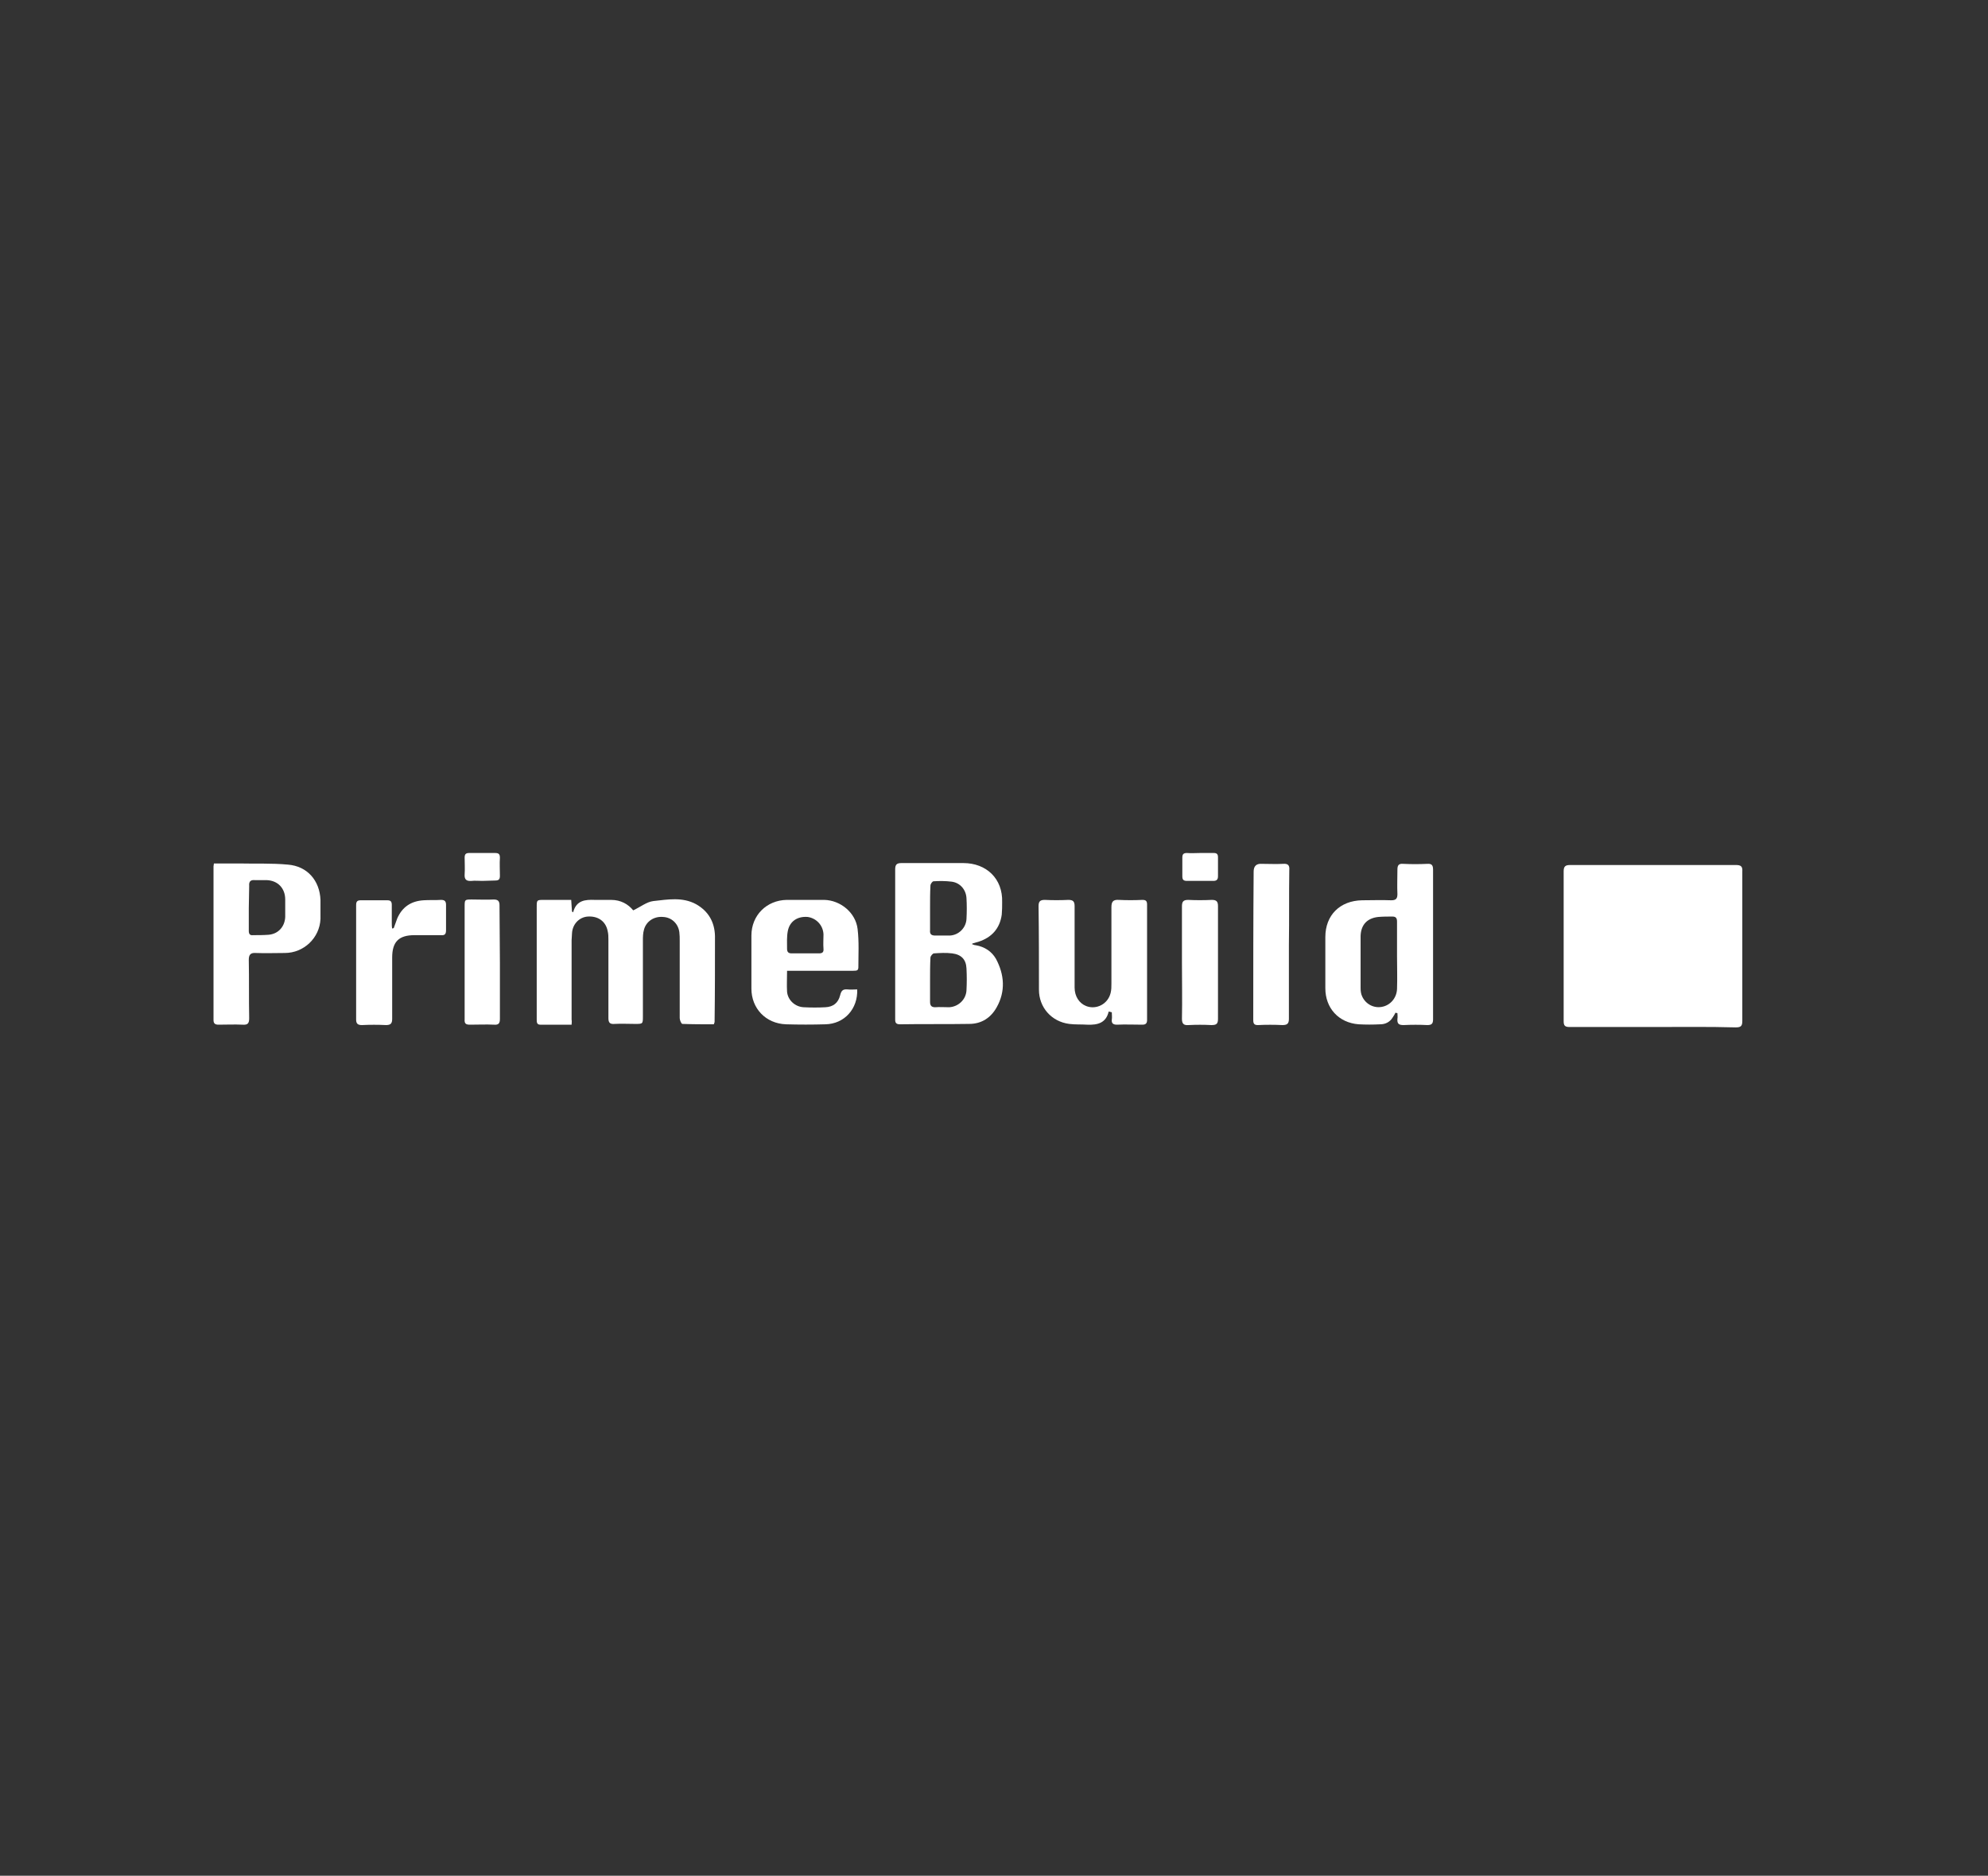 <svg xmlns="http://www.w3.org/2000/svg" xmlns:xlink="http://www.w3.org/1999/xlink" id="Logo_1" x="0px" y="0px" viewBox="0 0 513 484" style="enable-background:new 0 0 513 484;" xml:space="preserve"><rect x="0" y="0" width="513" height="484" fill="#333333" stroke="none"/> <style type="text/css"> .st0{fill:#FFFFFF;} </style> <path class="st0" d="M426.5,265c-7.2,0-14.3,0-21.5,0c-1.2,0-1.5-0.4-1.5-1.5c0-12.9,0-25.8,0-38.7c0-1.3,0.5-1.6,1.7-1.6 c14.2,0,28.5,0,42.7,0c1.3,0,1.8,0.3,1.7,1.7c0,12.8,0,25.6,0,38.5c0,1.3-0.3,1.7-1.7,1.7C440.9,264.9,433.7,265,426.5,265 L426.5,265z"></path> <path class="st0" d="M147.5,264.4c-2.7,0-5.4,0-8.1,0c-0.9,0-0.9-0.7-0.9-1.3c0-2.7,0-5.4,0-8.1c0-7,0-13.9,0-20.9 c0-1.9,0-1.9,1.9-1.9c2.3,0,4.6,0,7,0c0.1,1.1,0.1,2,0.2,3c0.1,0.1,0.2,0.1,0.3,0.2c0.8-3.1,3.1-3.3,5.6-3.2c1.4,0,2.8,0,4.2,0 c2.5,0,4.4,1.1,5.7,2.7c1.9-0.9,3.5-2.2,5.2-2.4c3.7-0.4,7.5-1.1,11,0.8c3.2,1.8,4.8,4.6,4.9,8.2c0,7.4,0,14.8-0.1,22.2 c0,0.1-0.1,0.3-0.2,0.6c-2.7,0-5.4,0-8.1-0.1c-0.3,0-0.7-1-0.7-1.5c0-6.7,0-13.3,0-20c0-0.7,0-1.4-0.1-2.2c-0.3-2.2-2-3.8-4.2-3.9 c-2.3-0.2-4.3,1.1-4.9,3.2c-0.3,1-0.3,2-0.3,3c0,6.5,0,13,0,19.4c0,2,0,2-2,2c-1.8,0-3.6-0.1-5.3,0c-1.2,0.1-1.6-0.3-1.6-1.5 c0-6.7,0-13.4,0-20.2c0-0.8,0-1.5-0.2-2.3c-0.5-2.5-2.5-3.9-5.2-3.7c-2.2,0.2-3.9,2-4,4.4c0,0.6-0.1,1.2-0.1,1.7 c0,6.8,0,13.6,0,20.5C147.6,263.6,147.5,263.9,147.5,264.4L147.5,264.4z"></path> <path class="st0" d="M250.8,243.6c0.3,0.1,0.6,0.3,1,0.3c2.3,0.4,4.1,1.6,5.2,3.5c2.2,4.1,2.5,8.4,0.2,12.5 c-1.5,2.7-3.9,4.3-7.1,4.3c-6,0.1-11.9,0-17.9,0.1c-1.3,0-1.2-0.8-1.2-1.6c0-7.7,0-15.4,0-23c0-5.1,0-10.3,0-15.4 c0-1.2,0.4-1.6,1.6-1.6c5.3,0,10.7,0,16,0c5.9,0,10.2,4,10,10.1c0,1.1,0,2.1-0.1,3.2c-0.5,3.6-2.6,5.9-6,7c-0.5,0.1-0.9,0.3-1.4,0.4 C251,243.4,250.9,243.5,250.8,243.6L250.8,243.6z M240,234.1c0,1.9,0,3.7,0,5.6c0,0.1,0,0.2,0,0.3c-0.1,1,0.3,1.4,1.3,1.4 c1.2,0,2.5,0,3.8,0c2.3-0.1,4.2-2,4.3-4.3c0.1-1.8,0.1-3.6,0-5.3c-0.1-2.2-1.6-4-3.8-4.3c-1.6-0.2-3.2-0.2-4.7-0.1 c-0.3,0-0.8,0.7-0.8,1.1C240,230.4,240,232.2,240,234.1L240,234.1z M240,252.9L240,252.9c0,1.9,0,3.7,0,5.6c0,0.9,0.3,1.4,1.3,1.4 c1.2-0.1,2.4,0,3.6,0c2.4-0.1,4.4-2,4.5-4.4c0.1-1.9,0.1-3.7,0-5.6c-0.1-2.3-1.3-3.6-3.7-3.9c-1.6-0.2-3.2-0.1-4.7,0 c-0.3,0-0.9,0.7-0.9,1.1C240,249,240,251,240,252.9L240,252.9z"></path> <path class="st0" d="M360.1,261.3c-0.2,0.4-0.4,0.8-0.7,1.2c-0.7,1.2-1.9,1.8-3.2,1.8c-1.9,0.1-3.8,0.1-5.6,0 c-5.2-0.4-8.6-4.2-8.6-9.3c0-4.4,0-8.8,0-13.2c0-5.7,3.8-9.4,9.5-9.5c2.5,0,5-0.1,7.5,0c1.2,0,1.6-0.4,1.6-1.6c-0.1-2.1,0-4.2,0-6.3 c0-1.1,0.3-1.6,1.5-1.5c2.1,0.1,4.1,0.1,6.2,0c1.3-0.1,1.5,0.5,1.5,1.6c0,8.8,0,17.6,0,26.3c0,4.1,0,8.2,0,12.2 c0,1.2-0.4,1.5-1.5,1.5c-2-0.1-4-0.1-6.1,0c-1.2,0-1.7-0.3-1.6-1.6c0.1-0.5,0-1,0-1.5C360.4,261.4,360.3,261.4,360.1,261.3 L360.1,261.3z M360.5,246.6c0-2.9,0-5.9,0-8.8c0-0.9-0.3-1.3-1.2-1.3c-1.2,0-2.4,0-3.6,0.1c-2.9,0.3-4.5,2-4.6,4.9c0,4.5,0,9,0,13.5 c0,0.7,0.1,1.5,0.4,2.1c0.9,2,3,3.1,5.1,2.7c2.2-0.4,3.8-2.3,3.9-4.6C360.6,252.4,360.5,249.5,360.5,246.6L360.5,246.6z"></path> <path class="st0" d="M55.2,222.8c2.2,0,4.3,0,6.4,0c4.2,0.1,8.5-0.1,12.7,0.3c5,0.4,8.2,4.1,8.4,9.1c0,1.6,0,3.3,0,4.9 c-0.2,4.9-4.3,8.8-9.2,8.8c-2.5,0-5,0.1-7.5,0c-1.4-0.1-1.8,0.5-1.8,1.8c0.1,5,0,10,0.1,15c0,1.3-0.3,1.8-1.7,1.7 c-2.1-0.1-4.1,0-6.2,0c-0.9,0-1.3-0.3-1.3-1.2c0-13.3,0-26.5,0-39.7C55.1,223.3,55.2,223.1,55.2,222.8L55.2,222.8z M64.2,234.3 c0,2,0,3.9,0,5.9c0,0.8,0.3,1.2,1.1,1.1c1.3,0,2.7,0,4-0.1c2.5-0.2,4.2-2.1,4.3-4.6c0-1.5,0-3,0-4.5c0-2.9-1.9-4.9-4.8-5 c-1,0-2,0-3,0c-1.1-0.1-1.6,0.3-1.5,1.5C64.3,230.6,64.2,232.5,64.2,234.3L64.2,234.3z"></path> <path class="st0" d="M286.1,261c-0.7,3-2.9,3.5-5.5,3.4c-1.6-0.1-3.2,0-4.7-0.2c-4.6-0.6-7.8-4.3-7.8-8.8c0-7.2,0-14.4-0.1-21.6 c0-1.2,0.4-1.6,1.6-1.6c2,0.1,4,0.1,6.1,0c1.2,0,1.6,0.4,1.6,1.6c0,7,0,14,0,21c0,2.3,1.2,4.1,3,4.8c2.6,1,5.6-0.5,6.3-3.4 c0.2-0.8,0.2-1.6,0.2-2.4c0-6.6,0-13.2,0-19.7c0-1.4,0.4-2,1.9-1.9c2,0.1,4,0.1,6.1,0c0.9,0,1.2,0.3,1.2,1.2c0,9.9,0,19.9,0,29.8 c0,0.8-0.3,1.2-1.2,1.2c-2.2,0-4.4-0.1-6.6,0c-1,0-1.4-0.4-1.3-1.3c0.1-0.6,0-1.3,0-1.9L286.1,261L286.1,261z"></path> <path class="st0" d="M203.1,250.5c0,2-0.1,3.7,0,5.4c0.2,2.2,2.1,3.9,4.3,4c1.9,0.1,3.8,0.1,5.6,0c2-0.1,3.3-1.1,3.8-3.1 c0.3-1.2,0.7-1.6,1.9-1.5c0.8,0.1,1.7,0,2.5,0c0.2,5-3.3,8.9-8.2,9c-3.4,0.1-6.8,0.1-10.2,0c-5.2-0.2-8.9-4.1-8.9-9.2 c0-4.6,0-9.1,0-13.7c0-5.2,3.9-9.1,9.1-9.2c3.2,0,6.4,0,9.7,0c4.2,0.1,8.1,3.3,8.6,7.5c0.4,3.3,0.2,6.6,0.2,9.9 c0,1.1-0.8,0.8-1.5,0.9c-5.1,0-10.3,0-15.4,0C204.2,250.5,203.7,250.5,203.1,250.5L203.1,250.5z M207.7,246c1.2,0,2.4,0,3.6,0 c0.8,0,1.3-0.2,1.2-1.2c-0.1-1.2,0-2.5,0-3.7c-0.1-2.4-1.9-4.2-4.1-4.5c-2.6-0.2-4.6,1.1-5.1,3.6c-0.3,1.5-0.2,3.1-0.2,4.6 c0,0.9,0.4,1.2,1.2,1.2C205.4,246,206.5,246,207.7,246L207.7,246z"></path> <path class="st0" d="M101.6,239.5c0.3-0.8,0.6-1.7,0.9-2.5c1.3-3,3.6-4.5,6.8-4.7c1.5-0.1,3,0,4.5-0.1c0.9,0,1.3,0.3,1.3,1.3 c0,2.2,0,4.3,0,6.5c0,1-0.3,1.4-1.3,1.3c-2.3,0-4.5,0-6.8,0c-4.1,0-5.8,1.7-5.8,5.8c0,5.3,0,10.6,0,15.8c0,1.2-0.4,1.6-1.6,1.6 c-2.1-0.1-4.1-0.1-6.2,0c-1,0-1.5-0.3-1.5-1.4c0-9.8,0-19.7,0-29.5c0-0.9,0.2-1.3,1.2-1.3c2.3,0,4.5,0,6.8,0c0.9,0,1.2,0.3,1.2,1.2 c0,1.5,0,3.1,0,4.6c0,0.5,0,1,0.1,1.5C101.4,239.5,101.5,239.5,101.6,239.5L101.6,239.5z"></path> <path class="st0" d="M332.6,243.7c0,6.4,0,12.8,0,19.2c0,1.3-0.5,1.6-1.7,1.6c-2.1-0.1-4.2-0.1-6.3,0c-0.9,0-1.2-0.3-1.2-1.3 c0-12.8,0-25.5,0.1-38.3c0-1.4,0.7-2.1,2.1-2c1.8,0,3.7,0.1,5.5,0c1.3-0.1,1.7,0.4,1.6,1.6C332.6,230.8,332.7,237.3,332.6,243.7 L332.6,243.7L332.6,243.7z"></path> <path class="st0" d="M305,248.3c0-4.8,0-9.6,0-14.4c0-1.2,0.3-1.7,1.6-1.7c2,0.1,4,0.1,6.1,0c1.2,0,1.6,0.4,1.6,1.6 c0,5.7,0,11.4,0,17.1c0,4,0,8,0,12c0,1.3-0.4,1.6-1.7,1.6c-2-0.1-3.9-0.1-5.9,0c-1.2,0.1-1.7-0.3-1.7-1.6 C305.1,258,305,253.1,305,248.3L305,248.3L305,248.3z"></path> <path class="st0" d="M129,248.4c0,4.8,0,9.7,0,14.5c0,1.1-0.3,1.6-1.5,1.5c-2.1-0.1-4.1,0-6.2,0c-1,0-1.5-0.2-1.4-1.4 c0-9.7,0-19.3,0-29c0-1.9,0-1.9,1.9-1.9c1.9,0,3.8,0.1,5.6,0c1.1,0,1.5,0.4,1.5,1.5C128.9,238.6,129,243.5,129,248.4L129,248.4 L129,248.4z"></path> <path class="st0" d="M309.7,220.1c1.2,0,2.3,0,3.5,0c0.8,0,1.1,0.3,1.1,1.1c0,1.6,0,3.3,0,4.9c0,0.9-0.4,1.2-1.2,1.2 c-2.3,0-4.5,0-6.8,0c-0.9,0-1.2-0.3-1.2-1.2c0-1.6,0-3.2,0-4.8c0-0.9,0.3-1.2,1.2-1.2C307.4,220.2,308.5,220.1,309.7,220.1 L309.7,220.1L309.7,220.1z"></path> <path class="st0" d="M124.4,227.3c-0.9,0-1.8-0.1-2.7,0c-1.3,0.1-1.9-0.3-1.8-1.7c0.1-1.4,0-2.9,0-4.3c0-0.9,0.3-1.2,1.2-1.2 c2.2,0,4.4,0,6.6,0c0.9,0,1.3,0.2,1.3,1.2c-0.1,1.6,0,3.2,0,4.7c0,0.9-0.3,1.2-1.2,1.2C126.7,227.2,125.6,227.3,124.4,227.3 L124.4,227.3L124.4,227.3z"></path> </svg>